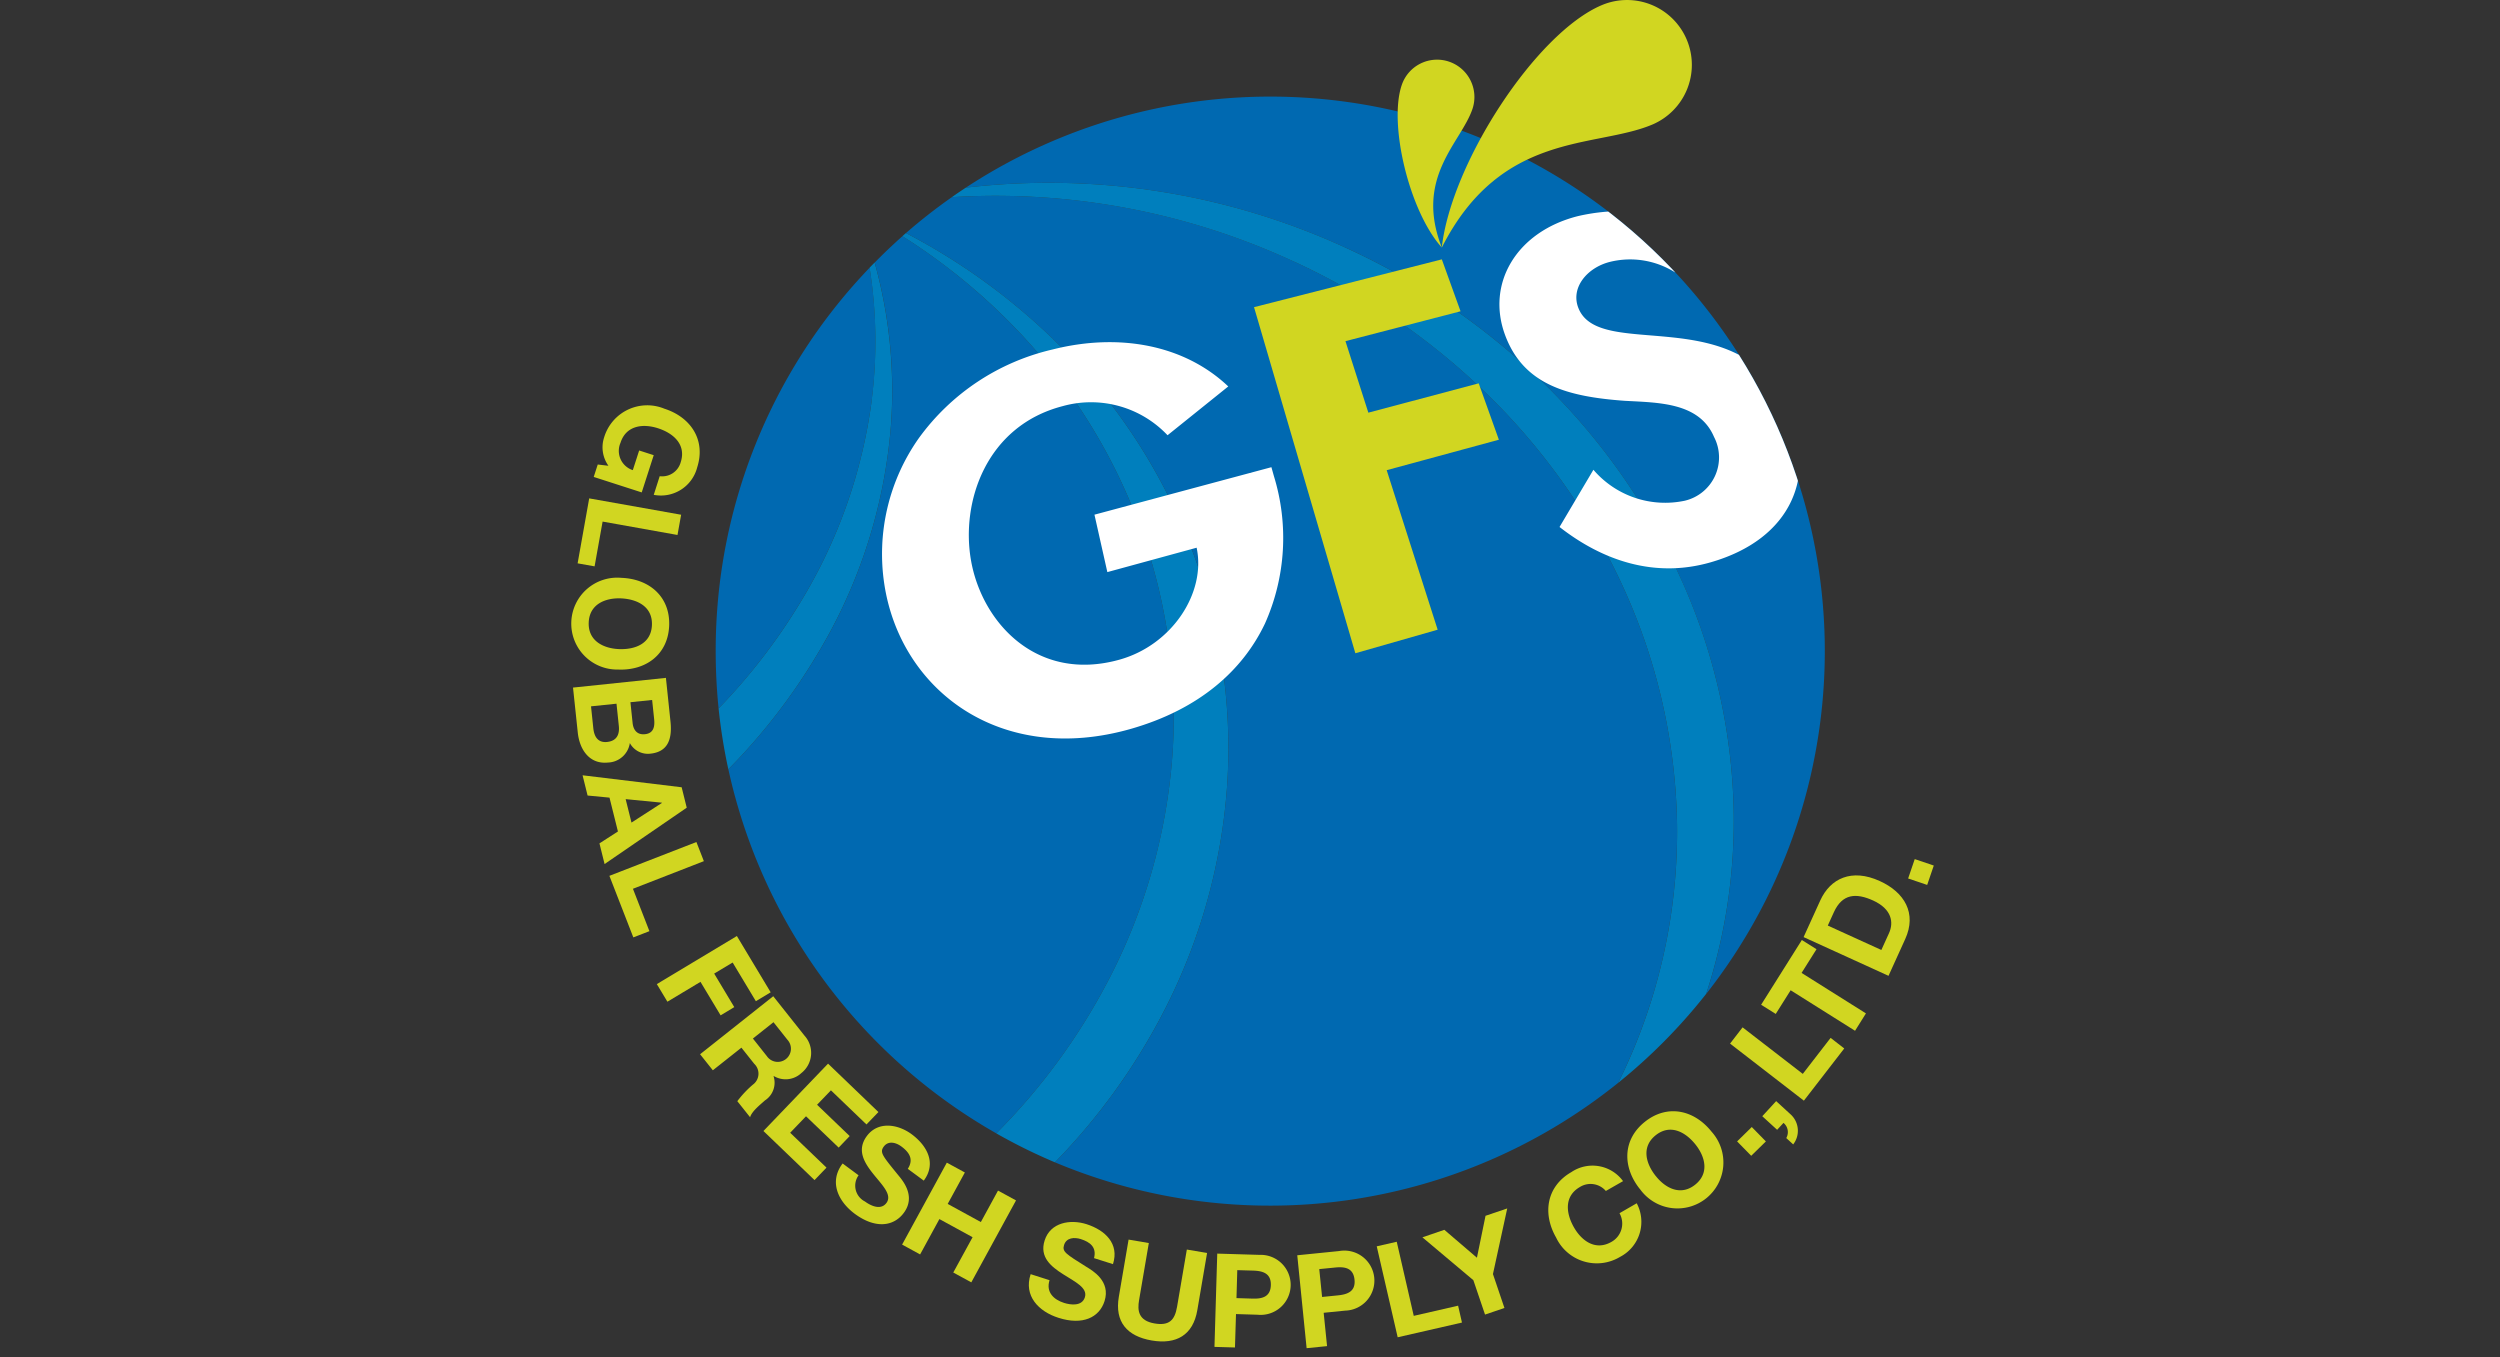 <svg xmlns="http://www.w3.org/2000/svg" xmlns:xlink="http://www.w3.org/1999/xlink" width="210" height="114" viewBox="0 0 210 114">
  <rect x="0" y="0" width="210" height="114" fill="#333333" stroke="none"/>
  <defs>
    <clipPath id="clip-path">
      <path id="パス_51" data-name="パス 51" d="M55.76,760.435a46.579,46.579,0,1,0,46.58-46.58,46.576,46.576,0,0,0-46.58,46.58" fill="none"/>
    </clipPath>
  </defs>
  <g id="グループ_14" data-name="グループ 14" transform="translate(-1479 -829)">
    <rect id="長方形_10" data-name="長方形 10" width="210" height="114" transform="translate(1479 829)" fill="none"/>
    <g id="グループ_8" data-name="グループ 8" transform="translate(4.362 -17.737)">
      <path id="パス_17" data-name="パス 17" d="M95.681,751.715a46.825,46.825,0,0,1,3.056,19.712,48.821,48.821,0,0,1-5.412,19.414,52.64,52.64,0,0,1-9.071,12.532,46.634,46.634,0,0,0,47.313-6.68c.261-.526.516-1.057.755-1.6a47.3,47.3,0,0,0,4.182-20.409,49.674,49.674,0,0,0-4.348-19.252,53.985,53.985,0,0,0-11.18-16.177,57.828,57.828,0,0,0-16.758-11.6A59.533,59.533,0,0,0,75.591,722.3a46.736,46.736,0,0,0-3.853,3.014,52.768,52.768,0,0,1,12.571,9.115,48.647,48.647,0,0,1,11.372,17.287" transform="translate(1479 141)" fill="#0069b1"/>
      <path id="パス_18" data-name="パス 18" d="M70.483,741.426a43.823,43.823,0,0,1-6.2,19.294,50.589,50.589,0,0,1-7.462,9.639A46.64,46.64,0,0,0,79.328,800.94a52.73,52.73,0,0,0,9.255-12.558,48.526,48.526,0,0,0,5.544-19.26,46.189,46.189,0,0,0-2.891-19.559,47.584,47.584,0,0,0-9.6-15.511,51.171,51.171,0,0,0-10.194-8.477q-1.2,1.07-2.33,2.217a39.923,39.923,0,0,1,1.373,13.634" transform="translate(1479 141)" fill="#0069b1"/>
      <path id="パス_19" data-name="パス 19" d="M108.656,726.535a58.4,58.4,0,0,1,16.816,11.551A54.258,54.258,0,0,1,136.76,754.2a49.547,49.547,0,0,1,4.5,19.164,46.741,46.741,0,0,1-2.3,15.859A46.582,46.582,0,0,0,76.765,721.5a59.785,59.785,0,0,1,31.891,5.039" transform="translate(1479 141)" fill="#0069b1"/>
      <path id="パス_20" data-name="パス 20" d="M62.866,756.335a43.451,43.451,0,0,0,5.983-16.864,39.365,39.365,0,0,0-.161-11.248,46.418,46.418,0,0,0-12.931,32.212A47.256,47.256,0,0,0,56,765.248a49.917,49.917,0,0,0,6.864-8.913" transform="translate(1479 141)" fill="#0069b1"/>
      <path id="パス_21" data-name="パス 21" d="M68.849,739.472a43.451,43.451,0,0,1-5.983,16.864A49.829,49.829,0,0,1,56,765.246a46.8,46.8,0,0,0,.818,5.113,50.4,50.4,0,0,0,7.462-9.642,43.792,43.792,0,0,0,6.2-19.291,40.088,40.088,0,0,0-1.373-13.636c-.142.147-.285.286-.424.434a39.4,39.4,0,0,1,.161,11.248" transform="translate(1479 141)" fill="#007fbd"/>
      <path id="パス_22" data-name="パス 22" d="M81.635,734.052a47.578,47.578,0,0,1,9.6,15.512,46.163,46.163,0,0,1,2.89,19.556,48.562,48.562,0,0,1-5.543,19.262,52.827,52.827,0,0,1-9.256,12.559,46.807,46.807,0,0,0,4.926,2.432,52.589,52.589,0,0,0,9.069-12.532,48.744,48.744,0,0,0,5.415-19.417,46.852,46.852,0,0,0-3.056-19.709,48.672,48.672,0,0,0-11.372-17.29,52.764,52.764,0,0,0-12.572-9.112c-.1.086-.2.178-.3.263a51.128,51.128,0,0,1,10.2,8.476" transform="translate(1479 141)" fill="#007fbd"/>
      <path id="パス_23" data-name="パス 23" d="M104.219,727.66a57.949,57.949,0,0,1,16.758,11.6,53.984,53.984,0,0,1,11.18,16.177,49.72,49.72,0,0,1,4.35,19.252,47.38,47.38,0,0,1-4.184,20.411c-.239.539-.5,1.068-.755,1.594a46.663,46.663,0,0,0,7.388-7.472,46.686,46.686,0,0,0,2.3-15.861,49.6,49.6,0,0,0-4.491-19.165,54.367,54.367,0,0,0-11.288-16.109,58.488,58.488,0,0,0-16.819-11.551A59.778,59.778,0,0,0,76.767,721.5c-.4.263-.789.526-1.176.8a59.614,59.614,0,0,1,28.628,5.363" transform="translate(1479 141)" fill="#007fbd"/>
      <path id="パス_24" data-name="パス 24" d="M46.747,744.861a2.666,2.666,0,0,1-.363-2.38,3.779,3.779,0,0,1,5.06-2.414c2.217.712,3.5,2.627,2.756,4.936a3.144,3.144,0,0,1-3.647,2.3l.5-1.565a1.615,1.615,0,0,0,1.765-1.175c.476-1.473-.6-2.431-1.906-2.851-1.244-.405-2.678-.255-3.151,1.217a1.7,1.7,0,0,0,1.033,2.3l.534-1.652,1.223.395L49.543,747.1l-4.032-1.3.337-1.044Z" transform="translate(1479 141)" fill="#d1d621"/>
      <path id="パス_25" data-name="パス 25" d="M52.853,748.975l-.305,1.7-6.291-1.125-.673,3.761-1.426-.253.973-5.457Z" transform="translate(1479 141)" fill="#d1d621"/>
      <path id="パス_26" data-name="パス 26" d="M47.871,754.279a3.86,3.86,0,1,0-.318,7.7c2.325.1,4.195-1.252,4.295-3.677s-1.649-3.927-3.977-4.024M47.8,756c1.37.063,2.664.694,2.6,2.246s-1.4,2.072-2.774,2.015c-1.305-.056-2.6-.692-2.536-2.239S46.5,755.949,47.8,756" transform="translate(1479 141)" fill="#d1d621"/>
      <path id="パス_27" data-name="パス 27" d="M50.417,764.535l.168,1.6c.066.613-.029,1.2-.77,1.275-.658.069-.979-.35-1.039-.949l-.182-1.739Zm-6.646-1.041.4,3.779c.147,1.41.963,2.682,2.546,2.517a1.919,1.919,0,0,0,1.828-1.636,1.728,1.728,0,0,0,1.738.889c1.452-.155,1.831-1.21,1.676-2.693l-.384-3.672Zm3.653,1.354.195,1.865c.079.733-.187,1.267-.984,1.349s-1.089-.479-1.16-1.16l-.192-1.833Z" transform="translate(1479 141)" fill="#d1d621"/>
      <path id="パス_28" data-name="パス 28" d="M44.574,770.861l.421,1.7,1.841.177.708,2.843-1.552,1,.431,1.736,6.9-4.734-.426-1.715Zm6.657,2.3.005.024-2.553,1.649-.49-1.97Z" transform="translate(1479 141)" fill="#d1d621"/>
      <path id="パス_29" data-name="パス 29" d="M54.136,776.467l.626,1.607-5.957,2.32,1.383,3.561-1.351.523-2.01-5.171Z" transform="translate(1479 141)" fill="#d1d621"/>
      <path id="パス_30" data-name="パス 30" d="M57.535,784.362l2.84,4.729-1.244.747L57.18,786.59l-1.552.928,1.689,2.817-1.147.691-1.691-2.814L51.7,789.88l-.889-1.478Z" transform="translate(1479 141)" fill="#d1d621"/>
      <path id="パス_31" data-name="パス 31" d="M54.445,794.294l1.072,1.347,2.4-1.9,1.074,1.352a1.141,1.141,0,0,1-.118,1.759,8.723,8.723,0,0,0-1.3,1.384l1.073,1.349c.15-.513.881-1.078,1.247-1.412a1.775,1.775,0,0,0,.725-2.033l.019-.016a1.932,1.932,0,0,0,2.312-.247,2.159,2.159,0,0,0,.267-3.146l-2.626-3.311Zm6.166-2.693,1.175,1.481a1.107,1.107,0,1,1-1.73,1.373l-1.174-1.481Z" transform="translate(1479 141)" fill="#d1d621"/>
      <path id="パス_32" data-name="パス 32" d="M65.194,795.083l4.232,4.066-1.005,1.041-2.985-2.866-1.165,1.212,2.74,2.63-.925.968-2.743-2.63-1.331,1.383,3.051,2.93-1.005,1.047-4.292-4.124Z" transform="translate(1479 141)" fill="#d1d621"/>
      <path id="パス_33" data-name="パス 33" d="M67.759,804.462a1.489,1.489,0,0,0,.534,2.2c.484.357,1.331.765,1.807.121.5-.682-.355-1.494-1.1-2.425s-1.43-2-.552-3.188c.952-1.288,2.627-1,3.766-.16,1.315.976,2.1,2.446,1.021,3.9l-1.342-.991c.518-.8.124-1.386-.539-1.878-.439-.326-1.089-.518-1.48.01-.361.487-.106.771,1.172,2.346.374.455,1.571,1.791.513,3.219-.857,1.158-2.4,1.35-4.118.082-1.394-1.034-2.191-2.688-1.023-4.229Z" transform="translate(1479 141)" fill="#d1d621"/>
      <path id="パス_34" data-name="パス 34" d="M75.171,803.4l1.515.826-1.441,2.64,2.785,1.523,1.441-2.643,1.512.826-3.755,6.882-1.515-.825,1.622-2.967-2.787-1.523-1.62,2.97-1.513-.826Z" transform="translate(1479 141)" fill="#d1d621"/>
      <path id="パス_35" data-name="パス 35" d="M83.8,813.273c-.316.994.337,1.628,1.215,1.907.576.181,1.51.294,1.752-.468.255-.8-.821-1.3-1.828-1.941s-2-1.434-1.552-2.833c.484-1.528,2.162-1.8,3.514-1.373,1.559.5,2.777,1.628,2.227,3.359l-1.591-.505c.234-.918-.331-1.352-1.115-1.6-.523-.163-1.2-.137-1.4.492-.184.573.15.757,1.87,1.838.5.308,2.067,1.189,1.528,2.883-.436,1.373-1.841,2.054-3.871,1.4-1.654-.523-2.943-1.833-2.336-3.666Z" transform="translate(1479 141)" fill="#d1d621"/>
      <path id="パス_36" data-name="パス 36" d="M96.212,815.794c-.355,2.088-1.762,2.9-3.832,2.543s-3.119-1.567-2.761-3.666l.82-4.808,1.7.29-.821,4.807c-.144.845-.068,1.715,1.305,1.947,1.212.207,1.693-.258,1.888-1.4l.821-4.808,1.7.287Z" transform="translate(1479 141)" fill="#d1d621"/>
      <path id="パス_37" data-name="パス 37" d="M97.653,818.875l1.722.05.087-2.806,1.81.055a2.522,2.522,0,1,0,.149-5.028l-3.534-.106Zm1.917-6.446,1.339.039c.8.027,1.509.224,1.48,1.223s-.749,1.155-1.549,1.129l-1.338-.042Z" transform="translate(1479 141)" fill="#d1d621"/>
      <path id="パス_38" data-name="パス 38" d="M105.394,818.984l1.717-.173-.284-2.8,1.8-.181a2.522,2.522,0,1,0-.5-5.005l-3.519.355Zm1.062-6.643,1.333-.132c.8-.081,1.526.022,1.628,1.018s-.591,1.239-1.391,1.321l-1.333.134Z" transform="translate(1479 141)" fill="#d1d621"/>
      <path id="パス_39" data-name="パス 39" d="M111.284,810.428l1.68-.384,1.429,6.225,3.726-.855.324,1.418-5.4,1.236Z" transform="translate(1479 141)" fill="#d1d621"/>
      <path id="パス_40" data-name="パス 40" d="M119.4,813.273l-4.279-3.6,1.841-.632,2.738,2.344.723-3.522,1.823-.618-1.2,5.513.965,2.848-1.63.555Z" transform="translate(1479 141)" fill="#d1d621"/>
      <path id="パス_41" data-name="パス 41" d="M130.529,805.779a1.691,1.691,0,0,0-2.17-.339c-1.344.77-1.194,2.2-.507,3.4.652,1.136,1.812,1.986,3.153,1.212a1.762,1.762,0,0,0,.671-2.406l1.446-.834a3.313,3.313,0,0,1-1.394,4.5,3.781,3.781,0,0,1-5.373-1.613c-1.16-2.019-.823-4.3,1.281-5.507a3.175,3.175,0,0,1,4.339.76Z" transform="translate(1479 141)" fill="#d1d621"/>
      <path id="パス_42" data-name="パス 42" d="M133.383,805.6a3.86,3.86,0,1,0,6.028-4.8c-1.451-1.823-3.7-2.346-5.6-.834s-1.883,3.821-.432,5.639m1.347-1.076c-.855-1.07-1.22-2.464-.011-3.43s2.486-.3,3.343.774c.816,1.023,1.184,2.414-.029,3.379s-2.488.3-3.3-.723" transform="translate(1479 141)" fill="#d1d621"/>
      <rect id="長方形_2" data-name="長方形 2" width="1.725" height="1.693" transform="matrix(0.714, -0.7, 0.7, 0.714, 1620.555, 942.615)" fill="#d1d621"/>
      <path id="パス_43" data-name="パス 43" d="M143.67,799.5l1.165-1.27,1.247,1.144a1.864,1.864,0,0,1,.184,2.493l-.581-.534a1,1,0,0,0-.234-1.273l-.534.581Z" transform="translate(1479 141)" fill="#d1d621"/>
      <path id="パス_44" data-name="パス 44" d="M140.963,793.4l1.052-1.365,5.057,3.908,2.338-3.024,1.145.889-3.391,4.386Z" transform="translate(1479 141)" fill="#d1d621"/>
      <path id="パス_45" data-name="パス 45" d="M146.052,788.919l-1.252,1.988-1.228-.77,3.421-5.439,1.231.773-1.254,1.991,5.407,3.4-.915,1.46Z" transform="translate(1479 141)" fill="#d1d621"/>
      <path id="パス_46" data-name="パス 46" d="M154.273,787.706l1.4-3.08c.994-2.177-.06-3.939-2.133-4.881-2.367-1.081-4.158-.218-5,1.631l-1.4,3.077Zm-5.1-4.221.51-1.123c.71-1.554,1.857-1.636,3.3-.981,1.578.723,1.741,1.844,1.326,2.754l-.637,1.4Z" transform="translate(1479 141)" fill="#d1d621"/>
      <path id="パス_47" data-name="パス 47" d="M155.921,779.529l1.6.542.555-1.628-1.6-.542Z" transform="translate(1479 141)" fill="#d1d621"/>
      <g id="グループ_6" data-name="グループ 6" transform="translate(1479 141)">
        <g id="グループ_5" data-name="グループ 5" clip-path="url(#clip-path)">
          <path id="パス_48" data-name="パス 48" d="M102.436,744.981l.205.731a17.653,17.653,0,0,1-.744,12.4c-1.865,3.929-5.5,7.193-11.238,8.842-10.978,3.153-19.349-3.235-20.73-12.09a16.875,16.875,0,0,1,2.875-12.3,19.211,19.211,0,0,1,11.233-7.466c5.628-1.428,11.106-.382,14.775,3.1l-5.1,4.1a8.843,8.843,0,0,0-8.8-2.448c-6.428,1.659-8.608,8.058-7.693,13.053.95,5.175,5.547,10.185,12.469,8.242,4.434-1.249,7.267-5.639,6.467-9.4l-7.5,2.049-1.083-4.824Z" fill="#fff"/>
          <path id="パス_49" data-name="パス 49" d="M108.656,734.394l1.923,6.007,9.27-2.464,1.694,4.736-9.423,2.559,4.281,13.4-6.914,1.978-8.511-29.072,15.775-4.016,1.573,4.363Z" fill="#d1d621"/>
          <path id="パス_50" data-name="パス 50" d="M136.359,728.627a7.087,7.087,0,0,0-5.512-.886c-1.931.5-3.3,2.2-2.617,3.887,1.788,4.471,13.452-.705,17.552,8.318,2.591,5.7.371,11.07-6.462,13.029-4.671,1.344-9.044-.128-12.681-2.971l2.845-4.805a7.94,7.94,0,0,0,7.667,2.6,3.735,3.735,0,0,0,2.464-5.363c-1.236-2.9-4.647-2.874-7.517-3.032-4.739-.347-8.468-1.318-10.028-5.51-1.612-4.329.939-8.692,6.1-10a16.363,16.363,0,0,1,9.476.623Z" fill="#fff"/>
        </g>
      </g>
      <path id="パス_52" data-name="パス 52" d="M137.329,709.077a5.444,5.444,0,0,0-7.127-2.914c-5.536,2.325-12.664,13.274-13.453,20.369,4.976-9.815,12.861-8.308,17.669-10.325a5.449,5.449,0,0,0,2.911-7.13" transform="translate(1479 141)" fill="#d1d621"/>
      <path id="パス_53" data-name="パス 53" d="M117.366,710.918a3.132,3.132,0,0,0-3.979,1.954c-1.121,3.269.615,10.6,3.364,13.66-2.317-5.9,1.6-8.789,2.569-11.63a3.138,3.138,0,0,0-1.954-3.984" transform="translate(1479 141)" fill="#d1d621"/>
    </g>
  </g>
</svg>
